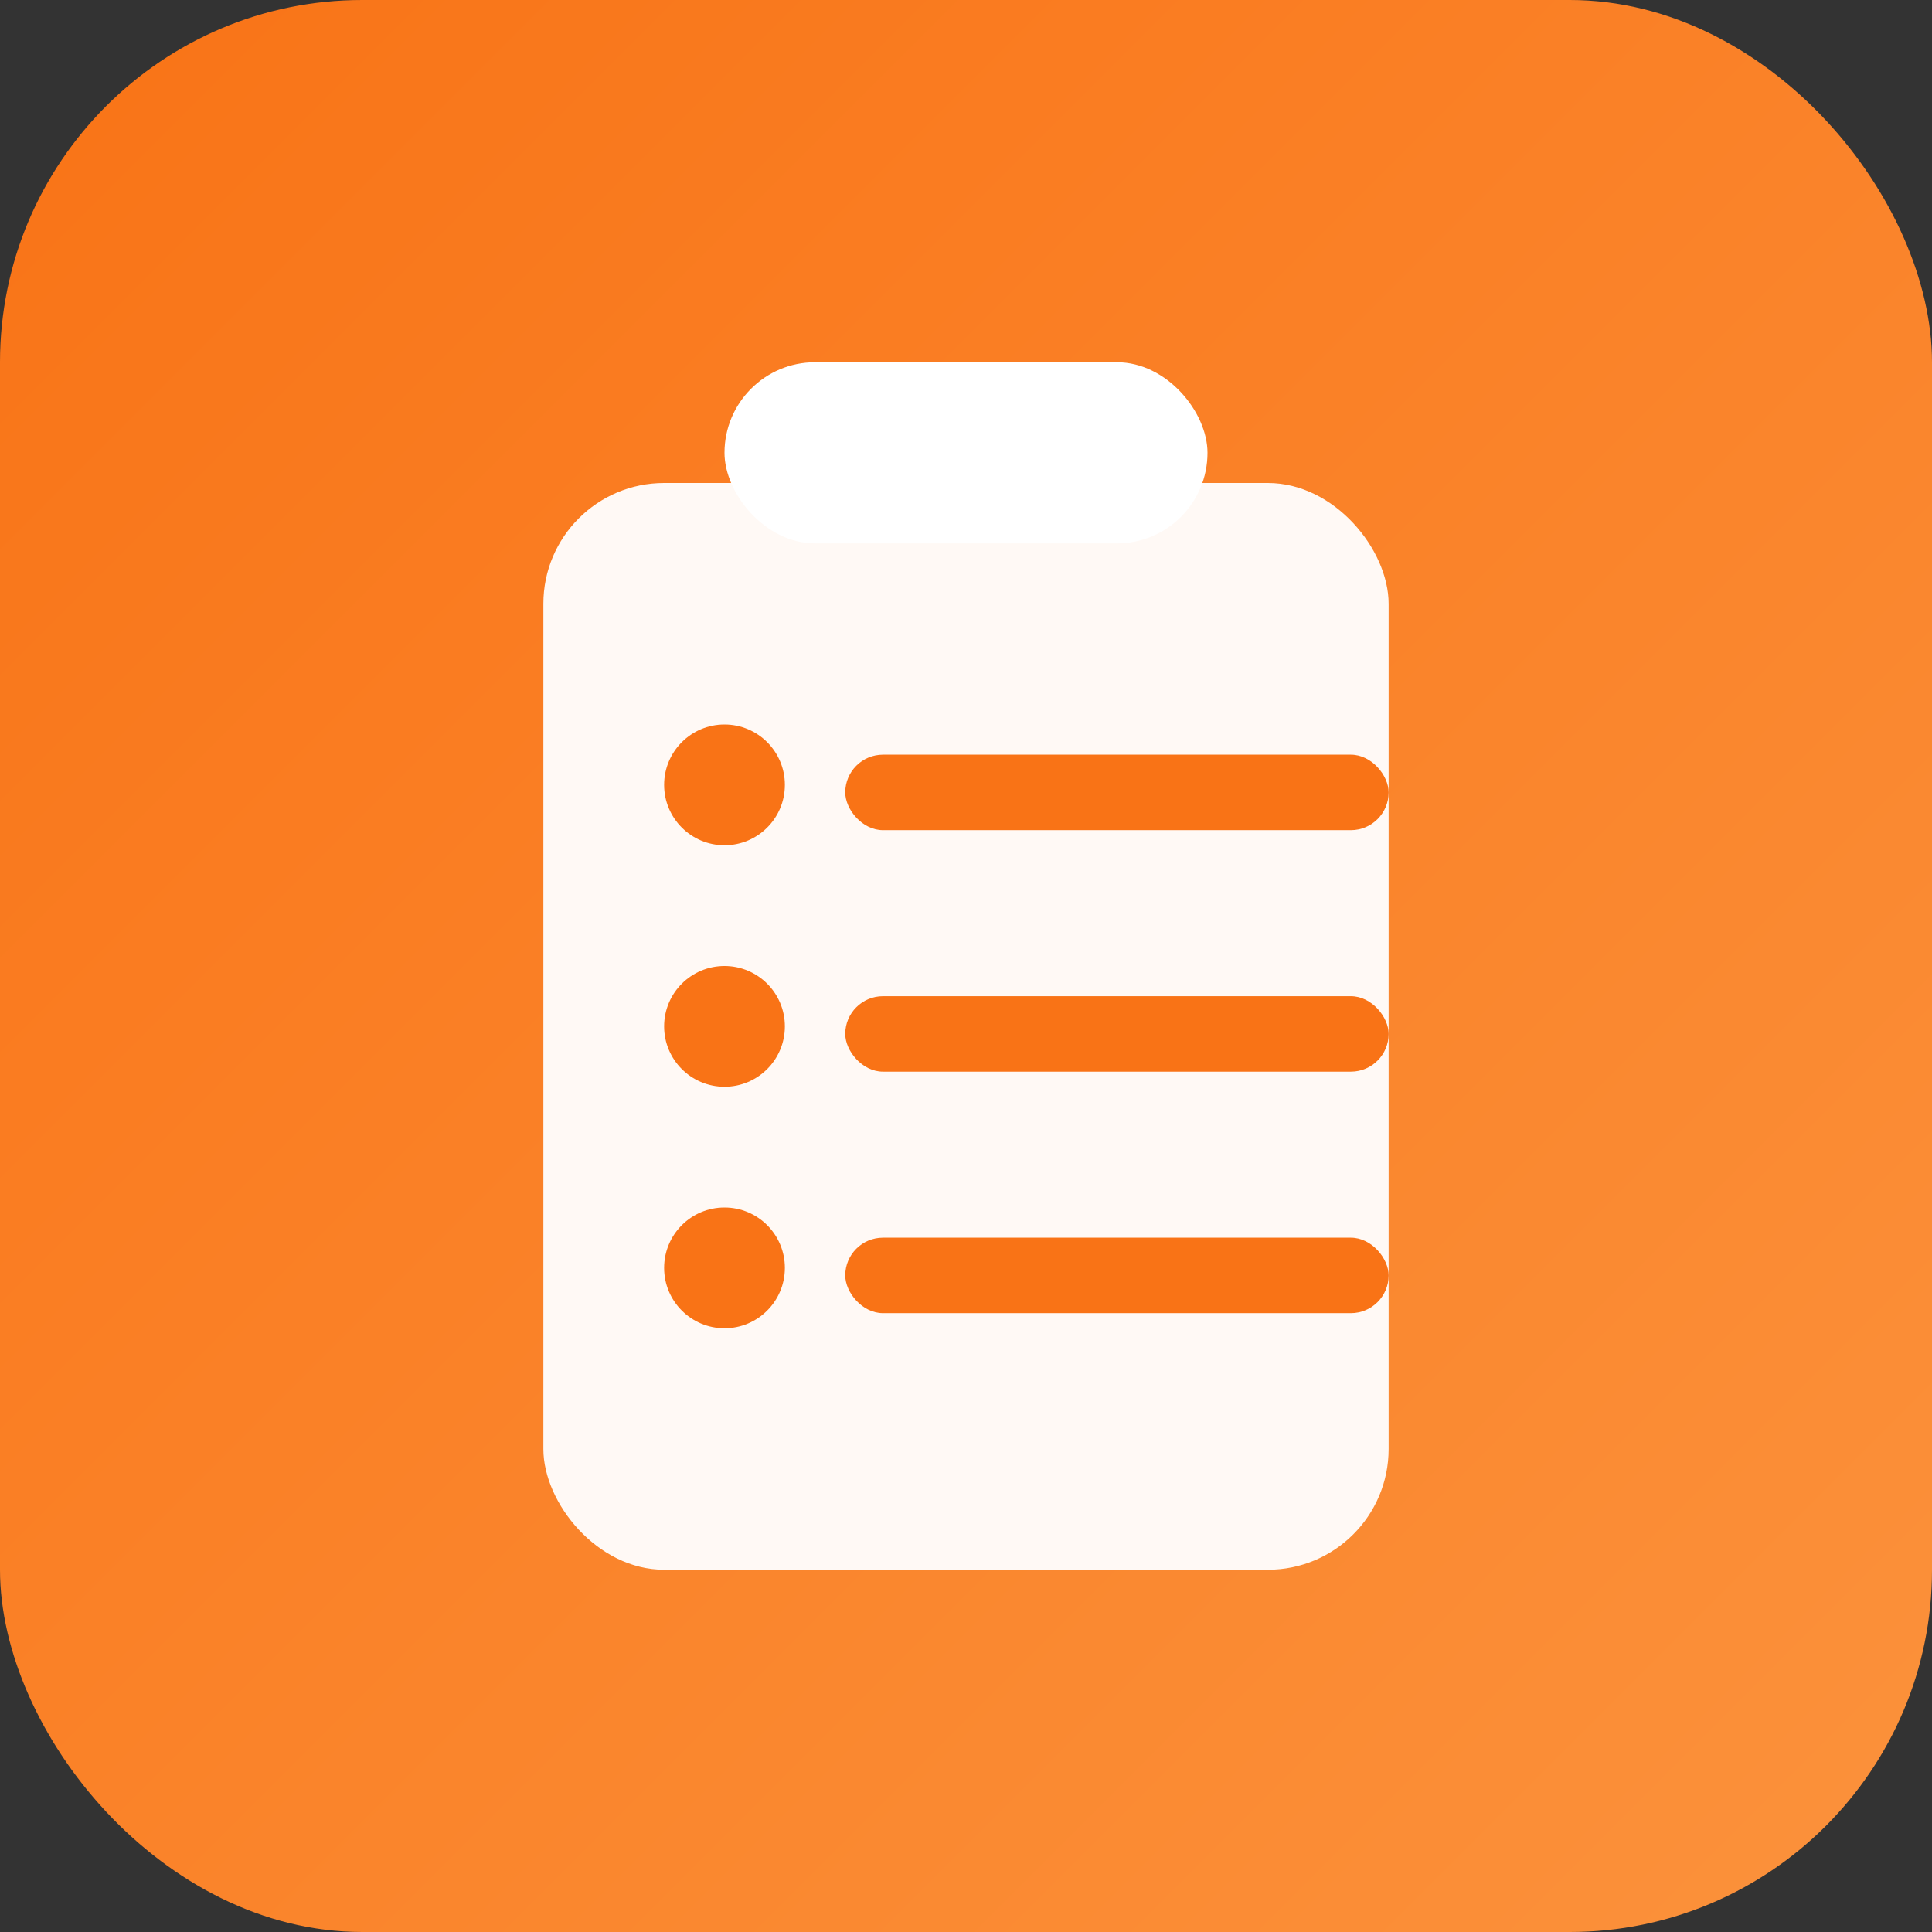 <svg xmlns="http://www.w3.org/2000/svg" viewBox="0 0 64 64">
  <rect x="0" y="0" width="64" height="64" fill="#333333" stroke="none"/>
  <defs>
    <linearGradient id="g" x1="0" x2="1" y1="0" y2="1">
      <stop offset="0" stop-color="#f97316"/>
      <stop offset="1" stop-color="#fb923c"/>
    </linearGradient>
  </defs>
  <rect width="64" height="64" rx="12" fill="url(#g)"/>
  <!-- Clipboard/list icon inspired by assessment/checklist -->
  <rect x="18" y="16" width="28" height="36" rx="4" fill="#ffffff" opacity="0.95"/>
  <rect x="24" y="12" width="16" height="6" rx="3" fill="#ffffff"/>
  <circle cx="24" cy="26" r="2" fill="#f97316"/>
  <rect x="28" y="25" width="18" height="2.5" rx="1.25" fill="#f97316"/>
  <circle cx="24" cy="34" r="2" fill="#f97316"/>
  <rect x="28" y="33" width="18" height="2.5" rx="1.25" fill="#f97316"/>
  <circle cx="24" cy="42" r="2" fill="#f97316"/>
  <rect x="28" y="41" width="18" height="2.5" rx="1.25" fill="#f97316"/>
</svg>

